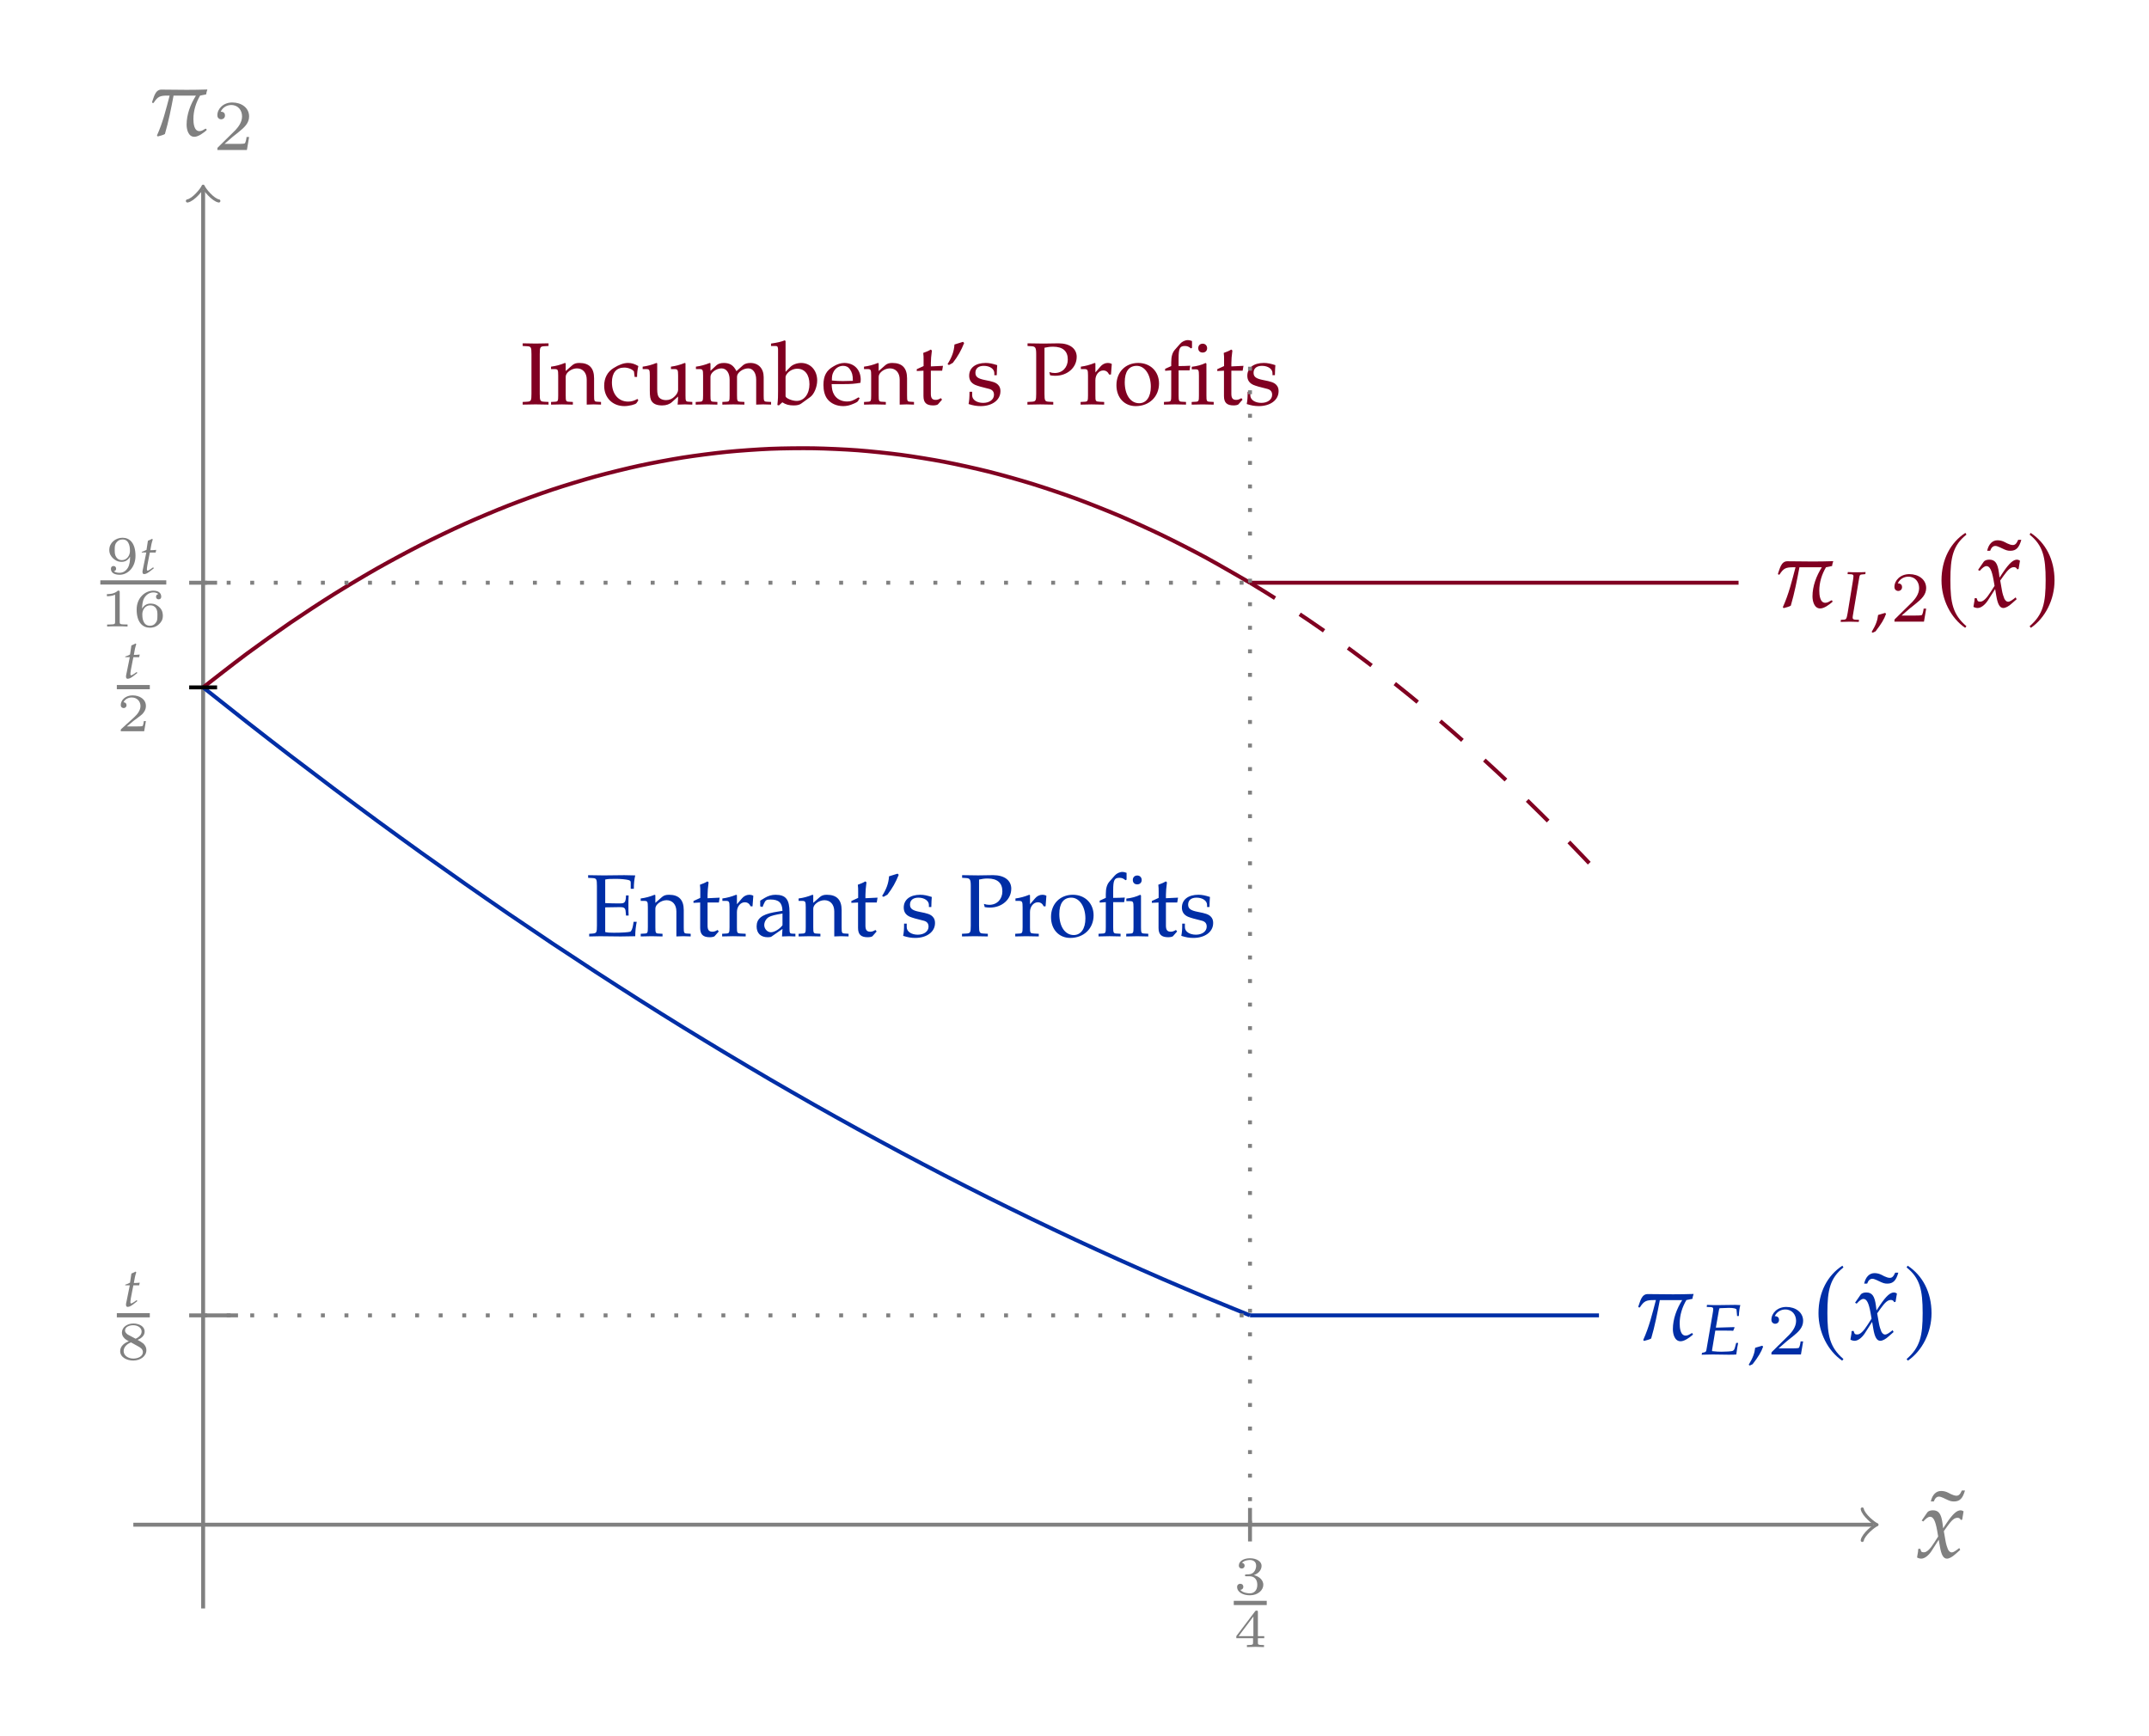 <?xml version="1.0" encoding="UTF-8" standalone="no"?>
<!-- Created with Inkscape (http://www.inkscape.org/) -->

<svg
   version="1.1"
   id="svg1"
   width="290.875"
   height="234.973"
   viewBox="0 0 290.875 234.973"
   xmlns="http://www.w3.org/2000/svg"
   xmlns:svg="http://www.w3.org/2000/svg">
  <defs
     id="defs1" />
  <g
     id="g1">
    <path
       id="path1"
       d="M -7.087,0 H 169.622"
       style="fill:none;stroke:#808080;stroke-width:0.399;stroke-linecap:butt;stroke-linejoin:miter;stroke-miterlimit:10;stroke-dasharray:none;stroke-opacity:1"
       transform="matrix(1.333,0,0,-1.333,27.495,206.42)" />
    <path
       id="path2"
       d="M -1.196,1.594 C -1.096,0.996 0,0.1 0.299,0 0,-0.1 -1.096,-0.996 -1.196,-1.594"
       style="fill:none;stroke:#808080;stroke-width:0.319;stroke-linecap:round;stroke-linejoin:round;stroke-miterlimit:10;stroke-dasharray:none;stroke-opacity:1"
       transform="matrix(1.333,0,0,-1.333,253.658,206.42)" />
    <path
       id="path3"
       d="m 3.165,-6.691 c -0.176,0.398 -0.316,0.527 -0.551,0.527 -0.164,0 -0.363,-0.07 -0.562,-0.164 L 1.806,-6.457 c -0.246,-0.129 -0.504,-0.188 -0.738,-0.188 -0.527,0 -0.902,0.387 -1.055,1.066 h 0.305 c 0.117,-0.328 0.293,-0.492 0.527,-0.492 0.129,0 0.27,0.059 0.434,0.129 l 0.246,0.117 c 0.434,0.211 0.586,0.246 0.844,0.246 0.586,0 0.891,-0.316 1.113,-1.113 z m 0,0"
       style="fill:#808080;fill-opacity:1;fill-rule:nonzero;stroke:none"
       aria-label="˜"
       transform="matrix(1.333,0,0,1.333,261.323,210.711)" />
    <path
       id="path4"
       d="m 4.475,-0.786 -0.094,-0.188 c -0.363,0.293 -0.609,0.445 -0.762,0.445 -0.152,0 -0.281,-0.105 -0.387,-0.305 C 3.151,-1.02 3.034,-1.384 2.987,-1.677 L 2.811,-2.684 3.151,-3.165 c 0.469,-0.656 0.738,-0.879 1.055,-0.879 0.152,0 0.281,0.082 0.328,0.223 l 0.141,-0.035 0.141,-0.844 c -0.117,-0.07 -0.199,-0.105 -0.293,-0.105 -0.398,0 -0.797,0.363 -1.418,1.277 L 2.741,-2.977 2.682,-3.458 c -0.129,-0.984 -0.387,-1.348 -0.984,-1.348 -0.258,0 -0.469,0.082 -0.562,0.211 l -0.574,0.832 0.164,0.094 c 0.305,-0.34 0.504,-0.48 0.691,-0.48 0.328,0 0.539,0.41 0.715,1.395 l 0.105,0.609 -0.398,0.621 c -0.422,0.668 -0.762,0.984 -1.043,0.984 -0.152,0 -0.258,-0.035 -0.281,-0.094 l -0.105,-0.27 -0.199,0.023 c 0,0.199 -0.023,0.328 -0.082,0.645 -0.023,0.129 -0.023,0.152 -0.035,0.223 0.141,0.082 0.305,0.117 0.422,0.117 0.328,0 0.715,-0.281 1.031,-0.75 L 2.295,-1.817 2.413,-1.126 c 0.141,0.844 0.352,1.23 0.715,1.23 0.223,0 0.539,-0.164 0.855,-0.457 z m 0,0"
       style="fill:#808080;fill-opacity:1;fill-rule:nonzero;stroke:none"
       aria-label="𝑥"
       transform="matrix(1.333,0,0,1.333,259.357,210.876)" />
    <path
       id="path5"
       d="M 0,-8.505 V 135.607"
       style="fill:none;stroke:#808080;stroke-width:0.399;stroke-linecap:butt;stroke-linejoin:miter;stroke-miterlimit:10;stroke-dasharray:none;stroke-opacity:1"
       transform="matrix(1.333,0,0,-1.333,27.495,206.42)" />
    <path
       id="path6"
       d="M -1.196,1.594 C -1.096,0.996 0,0.1 0.299,0 0,-0.1 -1.096,-0.996 -1.196,-1.594"
       style="fill:none;stroke:#808080;stroke-width:0.319;stroke-linecap:round;stroke-linejoin:round;stroke-miterlimit:10;stroke-dasharray:none;stroke-opacity:1"
       transform="matrix(0,-1.333,-1.333,0,27.495,25.611)" />
    <path
       id="path7"
       d="m 6.059,-4.652 c -0.691,0.023 -1.395,0.035 -2.098,0.035 -0.855,0 -1.711,-0.012 -2.555,-0.023 -0.645,-0.012 -0.773,0.762 -0.961,1.254 l 0.012,0.07 0.082,0.047 0.07,-0.035 C 1.02,-3.937 1.254,-4.031 2.004,-4.031 H 2.227 C 1.863,-2.648 1.535,-1.289 0.938,0.024 l 0.082,0.094 c 0.199,-0.059 0.539,-0.129 0.727,-0.246 0.375,-1.277 0.633,-2.602 0.879,-3.902 h 2.273 c -0.551,0.867 -0.949,1.91 -0.949,2.953 0,0.492 0.176,1.23 0.785,1.23 0.41,0 0.926,-0.398 1.23,-0.656 l 0.023,-0.059 -0.047,-0.094 -0.082,-0.012 c -0.176,0.105 -0.375,0.246 -0.609,0.246 -0.551,0 -0.609,-0.82 -0.609,-1.23 0,-0.844 0.258,-1.664 0.68,-2.379 l 0.621,-0.129 c 0.012,-0.176 0.07,-0.34 0.117,-0.492 z m 0,0"
       style="fill:#808080;fill-opacity:1;fill-rule:nonzero;stroke:none"
       aria-label="𝜋"
       transform="matrix(1.333,0,0,1.333,19.992,18.316)" />
    <path
       id="path8"
       d="M 3.68,-1.325 H 3.422 c -0.012,0.164 -0.094,0.586 -0.188,0.656 -0.059,0.047 -0.609,0.047 -0.715,0.047 H 1.184 C 1.946,-1.301 2.204,-1.501 2.637,-1.84 c 0.539,-0.434 1.043,-0.879 1.043,-1.57 0,-0.879 -0.773,-1.418 -1.711,-1.418 -0.902,0 -1.512,0.633 -1.512,1.301 0,0.363 0.316,0.41 0.387,0.41 0.176,0 0.387,-0.129 0.387,-0.387 0,-0.141 -0.047,-0.387 -0.434,-0.387 0.234,-0.516 0.727,-0.68 1.066,-0.68 0.727,0 1.102,0.562 1.102,1.16 0,0.633 -0.445,1.137 -0.68,1.395 l -1.758,1.734 c -0.07,0.059 -0.07,0.082 -0.07,0.281 H 3.457 Z m 0,0"
       style="fill:#808080;fill-opacity:1;fill-rule:nonzero;stroke:none"
       aria-label="2"
       transform="matrix(1.333,0,0,1.333,28.812,20.309)" />
    <path
       id="path9"
       d="m 0,85.04 c 0,0 3.2,-2.543 4.429,-3.506 1.229,-0.963 3.2,-2.492 4.429,-3.433 1.229,-0.942 3.2,-2.434 4.429,-3.356 1.229,-0.922 3.2,-2.387 4.429,-3.288 1.229,-0.902 3.2,-2.33 4.429,-3.21 1.229,-0.88 3.2,-2.275 4.429,-3.135 1.229,-0.86 3.2,-2.225 4.429,-3.065 1.229,-0.84 3.2,-2.171 4.429,-2.99 1.229,-0.819 3.2,-2.115 4.429,-2.914 1.229,-0.799 3.2,-2.066 4.429,-2.844 1.229,-0.779 3.2,-2.011 4.429,-2.769 1.229,-0.758 3.2,-1.954 4.429,-2.691 1.229,-0.737 3.2,-1.907 4.429,-2.624 1.229,-0.717 3.2,-1.85 4.429,-2.546 1.229,-0.696 3.2,-1.795 4.429,-2.471 1.229,-0.676 3.2,-1.745 4.429,-2.401 1.229,-0.656 3.2,-1.693 4.429,-2.328 1.229,-0.635 3.2,-1.636 4.429,-2.25 1.229,-0.614 3.2,-1.583 4.429,-2.177 1.229,-0.594 3.2,-1.531 4.429,-2.105 1.229,-0.574 3.2,-1.476 4.429,-2.029 1.229,-0.553 3.2,-1.424 4.429,-1.957 1.229,-0.532 3.2,-1.37 4.429,-1.882 1.229,-0.512 4.429,-1.809 4.429,-1.809"
       style="fill:none;stroke:#002ea6;stroke-width:0.399;stroke-linecap:butt;stroke-linejoin:miter;stroke-miterlimit:10;stroke-dasharray:none;stroke-opacity:1"
       transform="matrix(1.333,0,0,-1.333,27.495,206.42)" />
    <path
       id="path10"
       d="m 106.3,21.26 h 35.434"
       style="fill:none;stroke:#002ea6;stroke-width:0.399;stroke-linecap:butt;stroke-linejoin:miter;stroke-miterlimit:10;stroke-dasharray:none;stroke-opacity:1"
       transform="matrix(1.333,0,0,-1.333,27.495,206.42)" />
    <path
       id="path11"
       d="m 6.059,-4.653 c -0.691,0.023 -1.395,0.035 -2.098,0.035 -0.855,0 -1.711,-0.012 -2.555,-0.023 -0.645,-0.012 -0.773,0.762 -0.961,1.254 l 0.012,0.07 0.082,0.047 0.07,-0.035 C 1.02,-3.938 1.254,-4.032 2.004,-4.032 H 2.227 C 1.863,-2.649 1.535,-1.29 0.938,0.023 l 0.082,0.094 c 0.199,-0.059 0.539,-0.129 0.727,-0.246 0.375,-1.277 0.633,-2.602 0.879,-3.902 h 2.273 c -0.551,0.867 -0.949,1.91 -0.949,2.953 0,0.492 0.176,1.23 0.785,1.23 0.41,0 0.926,-0.398 1.23,-0.656 l 0.023,-0.059 -0.047,-0.094 -0.082,-0.012 c -0.176,0.105 -0.375,0.246 -0.609,0.246 -0.551,0 -0.609,-0.82 -0.609,-1.23 0,-0.844 0.258,-1.664 0.68,-2.379 L 5.941,-4.161 c 0.012,-0.176 0.07,-0.34 0.117,-0.492 z m 0,0"
       style="fill:#002ea6;fill-opacity:1;fill-rule:nonzero;stroke:none"
       aria-label="𝜋"
       transform="matrix(1.333,0,0,1.333,221.164,181.384)" />
    <path
       id="path12"
       d="M 3.738,-7.5e-4 3.773,-0.259 C 3.808,-0.563 3.867,-0.88 3.925,-1.173 H 3.726 L 3.609,-0.739 C 3.538,-0.481 3.48,-0.399 3.328,-0.352 3.187,-0.317 2.671,-0.282 2.238,-0.282 c -0.305,0 -0.504,-0.012 -0.961,-0.059 0,-0.082 0,-0.164 0.023,-0.246 L 1.605,-2.427 H 2.46 c 0.914,0 0.738,0.012 0.961,0.023 l 0.141,-0.328 -0.035,-0.047 -1.594,0.047 H 1.663 l 0.305,-1.734 c 0.023,-0.117 0.035,-0.176 0.07,-0.234 0.41,-0.012 0.223,-0.012 0.949,-0.035 0.469,0 0.762,0.07 0.773,0.176 l 0.059,0.656 h 0.176 c 0.023,-0.469 0.07,-0.832 0.152,-1.113 -0.164,-0.012 -0.34,-0.023 -0.504,-0.023 -0.562,0 -1.137,0.023 -1.711,0.023 -0.398,0 -0.785,0 -1.172,-0.023 l -0.023,0.211 0.398,0.012 c 0.176,0.012 0.258,0.059 0.258,0.188 0,0.105 -0.023,0.328 -0.07,0.562 L 0.691,-0.399 c -0.023,0.129 -0.117,0.176 -0.434,0.234 L 0.222,0.023 C 0.585,0.011 0.972,-7.5e-4 1.335,-7.5e-4 c 0.551,0 1.09,0.023 1.641,0.023 0.621,0 0.48,-0.012 0.762,-0.023 z m 2.725,-0.797 -0.094,-0.094 c -0.199,0.059 -0.328,0.105 -0.715,0.211 -0.059,0.551 -0.234,1.031 -0.656,1.723 L 5.103,1.124 5.396,0.984 c 0.586,-0.762 0.867,-1.219 1.066,-1.781 z m 0,0"
       style="fill:#002ea6;fill-opacity:1;fill-rule:nonzero;stroke:none"
       aria-label="𝐸,"
       transform="matrix(1.333,0,0,1.333,230.032,183.376)" />
    <path
       id="path13"
       d="M 3.679,-1.325 H 3.421 c -0.012,0.164 -0.094,0.586 -0.188,0.656 -0.059,0.047 -0.609,0.047 -0.715,0.047 H 1.183 C 1.944,-1.302 2.202,-1.501 2.636,-1.841 3.175,-2.274 3.679,-2.72 3.679,-3.411 c 0,-0.879 -0.773,-1.418 -1.711,-1.418 -0.902,0 -1.512,0.633 -1.512,1.301 0,0.363 0.316,0.41 0.387,0.41 0.176,0 0.387,-0.129 0.387,-0.387 0,-0.141 -0.047,-0.387 -0.434,-0.387 0.234,-0.516 0.727,-0.68 1.066,-0.68 0.727,0 1.102,0.562 1.102,1.16 0,0.633 -0.445,1.137 -0.68,1.395 L 0.527,-0.282 c -0.07,0.059 -0.07,0.082 -0.07,0.281 H 3.456 Z m 0,0"
       style="fill:#002ea6;fill-opacity:1;fill-rule:nonzero;stroke:none"
       aria-label="2"
       transform="matrix(1.333,0,0,1.333,239.157,183.376)" />
    <path
       id="path14"
       d="m 3.024,-7.524 c -1.512,0.984 -2.426,2.695 -2.426,4.828 0,1.957 0.949,3.82 2.402,4.816 L 3.13,1.956 c -1.383,-1.195 -1.629,-2.367 -1.629,-4.688 0,-2.32 0.27,-3.527 1.629,-4.617 z m 0,0"
       style="fill:#002ea6;fill-opacity:1;fill-rule:nonzero;stroke:none"
       aria-label="("
       transform="matrix(1.333,0,0,1.333,245.343,181.384)" />
    <path
       id="path15"
       d="M 3.165,-6.69 C 2.989,-6.292 2.848,-6.163 2.614,-6.163 c -0.164,0 -0.363,-0.07 -0.562,-0.164 L 1.805,-6.456 c -0.246,-0.129 -0.504,-0.188 -0.738,-0.188 -0.527,0 -0.902,0.387 -1.055,1.066 h 0.305 c 0.117,-0.328 0.293,-0.492 0.527,-0.492 0.129,0 0.27,0.059 0.434,0.129 l 0.246,0.117 c 0.434,0.211 0.586,0.246 0.844,0.246 0.586,0 0.891,-0.316 1.113,-1.113 z m 0,0"
       style="fill:#002ea6;fill-opacity:1;fill-rule:nonzero;stroke:none"
       aria-label="˜"
       transform="matrix(1.333,0,0,1.333,252.304,181.217)" />
    <path
       id="path16"
       d="m 4.476,-0.786 -0.094,-0.188 c -0.363,0.293 -0.609,0.445 -0.762,0.445 -0.152,0 -0.281,-0.105 -0.387,-0.305 C 3.151,-1.02 3.034,-1.384 2.987,-1.677 L 2.811,-2.684 3.151,-3.165 c 0.469,-0.656 0.738,-0.879 1.055,-0.879 0.152,0 0.281,0.082 0.328,0.223 l 0.141,-0.035 0.141,-0.844 c -0.117,-0.07 -0.199,-0.105 -0.293,-0.105 -0.398,0 -0.797,0.363 -1.418,1.277 l -0.363,0.551 -0.059,-0.48 c -0.129,-0.984 -0.387,-1.348 -0.984,-1.348 -0.258,0 -0.469,0.082 -0.562,0.211 l -0.574,0.832 0.164,0.094 c 0.305,-0.34 0.504,-0.48 0.691,-0.48 0.328,0 0.539,0.41 0.715,1.395 l 0.105,0.609 -0.398,0.621 c -0.422,0.668 -0.762,0.984 -1.043,0.984 -0.152,0 -0.258,-0.035 -0.281,-0.094 l -0.105,-0.27 -0.199,0.023 c 0,0.199 -0.023,0.328 -0.082,0.645 -0.023,0.129 -0.023,0.152 -0.035,0.223 0.141,0.082 0.305,0.117 0.422,0.117 0.328,0 0.715,-0.281 1.031,-0.75 l 0.75,-1.172 0.117,0.691 c 0.141,0.844 0.352,1.23 0.715,1.23 0.223,0 0.539,-0.164 0.855,-0.457 z m 0,0"
       style="fill:#002ea6;fill-opacity:1;fill-rule:nonzero;stroke:none"
       aria-label="𝑥"
       transform="matrix(1.333,0,0,1.333,250.337,181.384)" />
    <path
       id="path17"
       d="m 0.422,-7.524 -0.105,0.176 c 1.359,1.09 1.629,2.297 1.629,4.617 0,2.32 -0.246,3.492 -1.629,4.688 L 0.446,2.12 C 1.899,1.124 2.848,-0.739 2.848,-2.696 c 0,-2.133 -0.914,-3.844 -2.426,-4.828 z m 0,0"
       style="fill:#002ea6;fill-opacity:1;fill-rule:nonzero;stroke:none"
       aria-label=")"
       transform="matrix(1.333,0,0,1.333,257.644,181.384)" />
    <path
       id="path18"
       d="M 5.134,-1.466 H 4.817 l -0.047,0.305 c -0.059,0.375 -0.176,0.656 -0.293,0.703 -0.188,0.059 -0.844,0.105 -1.652,0.105 -0.469,0 -0.633,-0.012 -0.891,-0.07 V -2.931 l 1.441,-0.023 c 0.387,0 0.562,0.035 0.621,0.328 0.035,0.199 0.047,0.527 0.047,0.527 h 0.27 c -0.023,-0.328 -0.023,-0.668 -0.023,-0.996 0,-0.352 0,-0.691 0.023,-1.043 H 4.044 c 0,0 0,0.305 -0.047,0.469 -0.07,0.305 -0.234,0.34 -0.621,0.34 -0.457,0 -1.043,-0.012 -1.441,-0.035 v -2.391 c 0.281,-0.059 0.434,-0.07 1.055,-0.07 0.504,0 1.008,0.047 1.301,0.117 0.211,0.07 0.234,0.105 0.234,0.305 v 0.586 h 0.316 c 0,-0.539 0.047,-0.961 0.141,-1.359 l -1.113,-0.023 c -0.68,0.012 -1.383,0.023 -2.074,0.023 -0.527,0 -1.066,-0.012 -1.594,-0.023 v 0.27 l 0.434,0.023 c 0.41,0.023 0.457,0.094 0.457,0.809 v 4.02 c 0,0.715 -0.035,0.773 -0.457,0.809 l -0.328,0.023 v 0.27 c 0.363,-0.012 0.738,-0.023 1.102,-0.023 0.691,0 1.395,0.012 2.086,0.023 l 1.488,-0.023 c 0,-0.516 0.059,-1.008 0.152,-1.465 z m 5.479,1.488 v -0.27 l -0.375,-0.023 C 9.933,-0.283 9.909,-0.341 9.909,-0.915 V -2.65 c 0,-1.043 -0.492,-1.559 -1.5,-1.559 -0.328,0 -0.516,0.07 -0.703,0.223 l -0.68,0.598 v -0.785 l -0.082,-0.035 c -0.457,0.188 -0.926,0.316 -1.406,0.375 v 0.246 h 0.34 c 0.352,0 0.387,0.059 0.387,0.656 v 2.016 c 0,0.562 -0.023,0.633 -0.328,0.645 l -0.398,0.023 v 0.27 c 0.363,-0.012 0.738,-0.023 1.102,-0.023 0.375,0 0.75,0.012 1.113,0.023 v -0.27 l -0.398,-0.023 c -0.305,-0.012 -0.328,-0.082 -0.328,-0.645 V -2.814 c 0,-0.41 0.586,-0.844 1.137,-0.844 0.598,0 0.996,0.445 0.996,1.137 v 2.543 c 0.234,-0.012 0.469,-0.023 0.703,-0.023 0.258,0 0.492,0.012 0.75,0.023 z m 2.944,-3.938 -1.23,0.059 V -4.197 c 0,-0.375 0.035,-0.703 0.105,-1.277 l -0.117,-0.094 c -0.211,0.129 -0.48,0.246 -0.762,0.34 0.035,0.27 0.035,0.434 0.035,0.703 v 0.633 l -0.691,0.316 v 0.188 l 0.68,-0.035 v 2.578 c 0,0.668 0.293,0.949 0.984,0.949 0.211,0 0.422,-0.047 0.48,-0.105 l 0.422,-0.48 -0.117,-0.152 c -0.223,0.129 -0.352,0.176 -0.527,0.176 -0.352,0 -0.492,-0.176 -0.492,-0.621 v -2.344 h 1.148 z m 3.416,-0.188 c -0.094,-0.07 -0.258,-0.105 -0.422,-0.105 -0.27,0 -0.551,0.141 -0.738,0.375 L 15.309,-3.248 v -0.926 l -0.082,-0.035 c -0.457,0.188 -0.926,0.316 -1.395,0.375 v 0.246 h 0.328 c 0.352,0 0.398,0.059 0.398,0.656 v 2.016 c 0,0.562 -0.035,0.633 -0.34,0.645 l -0.41,0.023 v 0.27 c 0.363,-0.012 0.738,-0.023 1.102,-0.023 0.434,0 0.855,0.012 1.289,0.023 v -0.27 l -0.469,-0.023 C 15.32,-0.294 15.309,-0.33 15.309,-0.915 V -2.462 c 0,-0.539 0.352,-0.984 0.797,-0.984 0.27,0 0.457,0.129 0.598,0.41 h 0.188 z m 4.274,4.125 v -0.27 l -0.352,-0.012 c -0.211,-0.012 -0.246,-0.082 -0.246,-0.527 V -2.427 c 0,-1.301 -0.375,-1.781 -1.418,-1.781 -0.387,0 -0.738,0.105 -1.078,0.305 l -0.48,0.293 v 0.574 l 0.234,0.07 0.117,-0.281 c 0.176,-0.422 0.281,-0.48 0.691,-0.48 0.844,0 1.195,0.328 1.219,1.148 l -0.891,0.152 c -1.219,0.234 -1.734,0.656 -1.734,1.43 0,0.703 0.422,1.102 1.137,1.102 0.164,0 0.316,-0.023 0.375,-0.07 l 1.113,-0.773 -0.047,0.762 c 0.234,-0.012 0.469,-0.023 0.703,-0.023 0.223,0 0.434,0.012 0.656,0.023 z m -1.312,-1.137 c -0.258,0.375 -0.832,0.715 -1.172,0.715 -0.363,0 -0.68,-0.34 -0.68,-0.727 0,-0.328 0.188,-0.645 0.457,-0.809 0.223,-0.141 0.715,-0.258 1.395,-0.363 z m 6.709,1.137 v -0.27 l -0.375,-0.023 c -0.305,-0.012 -0.328,-0.07 -0.328,-0.645 V -2.65 c 0,-1.043 -0.492,-1.559 -1.5,-1.559 -0.328,0 -0.516,0.07 -0.703,0.223 l -0.68,0.598 v -0.785 l -0.082,-0.035 c -0.457,0.188 -0.926,0.316 -1.406,0.375 v 0.246 h 0.34 c 0.352,0 0.387,0.059 0.387,0.656 v 2.016 c 0,0.562 -0.023,0.633 -0.328,0.645 l -0.398,0.023 v 0.27 c 0.363,-0.012 0.738,-0.023 1.102,-0.023 0.375,0 0.75,0.012 1.113,0.023 v -0.27 l -0.398,-0.023 c -0.305,-0.012 -0.328,-0.082 -0.328,-0.645 V -2.814 c 0,-0.41 0.586,-0.844 1.137,-0.844 0.598,0 0.996,0.445 0.996,1.137 v 2.543 c 0.234,-0.012 0.469,-0.023 0.703,-0.023 0.258,0 0.492,0.012 0.75,0.023 z m 2.944,-3.938 -1.23,0.059 V -4.197 c 0,-0.375 0.035,-0.703 0.105,-1.277 l -0.117,-0.094 c -0.211,0.129 -0.48,0.246 -0.762,0.34 0.035,0.27 0.035,0.434 0.035,0.703 v 0.633 l -0.691,0.316 v 0.188 l 0.68,-0.035 v 2.578 c 0,0.668 0.293,0.949 0.984,0.949 0.211,0 0.422,-0.047 0.48,-0.105 l 0.422,-0.48 -0.117,-0.152 c -0.223,0.129 -0.352,0.176 -0.527,0.176 -0.352,0 -0.492,-0.176 -0.492,-0.621 v -2.344 H 29.506 Z M 31.738,-6.236 31.621,-6.353 30.754,-6.083 c -0.047,0.715 -0.27,1.301 -0.703,1.992 l 0.141,0.094 0.398,-0.223 c 0.504,-0.645 0.844,-1.254 1.148,-2.016 z m 3.686,4.91 c 0,-0.281 -0.07,-0.492 -0.246,-0.668 -0.234,-0.234 -0.527,-0.328 -1.324,-0.48 -0.727,-0.141 -0.973,-0.328 -0.973,-0.738 0,-0.445 0.316,-0.703 0.855,-0.703 0.609,0 1.066,0.316 1.066,0.738 v 0.211 h 0.246 c 0.012,-0.527 0.023,-0.738 0.047,-1.02 -0.48,-0.152 -0.797,-0.223 -1.172,-0.223 -1.031,0 -1.676,0.492 -1.676,1.301 0,0.434 0.199,0.738 0.609,0.926 0.246,0.105 0.727,0.246 1.336,0.387 0.398,0.082 0.574,0.281 0.574,0.621 0,0.48 -0.457,0.82 -1.09,0.82 -0.656,0 -1.125,-0.316 -1.125,-0.762 V -1.279 h -0.27 c 0,0.609 -0.023,0.879 -0.094,1.242 0.469,0.152 0.82,0.211 1.23,0.211 1.172,0 2.004,-0.621 2.004,-1.5 z m 7.743,-3.492 c 0,-0.855 -0.703,-1.383 -1.84,-1.383 -0.516,0 -1.02,0.023 -1.523,0.023 -0.551,0 -1.09,-0.012 -1.629,-0.023 v 0.27 l 0.398,0.023 c 0.398,0.023 0.48,0.141 0.48,0.809 v 4.02 c 0,0.715 -0.047,0.785 -0.457,0.809 l -0.434,0.023 v 0.27 c 0.434,-0.012 0.867,-0.023 1.312,-0.023 0.434,0 0.867,0.012 1.312,0.023 v -0.27 l -0.434,-0.023 c -0.41,-0.023 -0.457,-0.094 -0.457,-0.809 v -4.676 c 0.316,-0.07 0.574,-0.105 0.879,-0.105 0.973,0 1.488,0.445 1.488,1.301 0,0.797 -0.539,1.371 -1.324,1.371 -0.188,0 -0.328,-0.023 -0.551,-0.094 l 0.082,0.328 c 0.223,0.035 0.34,0.047 0.527,0.047 1.219,0 2.168,-0.832 2.168,-1.91 z m 3.565,0.715 c -0.094,-0.07 -0.258,-0.105 -0.422,-0.105 -0.27,0 -0.551,0.141 -0.738,0.375 l -0.504,0.586 v -0.926 l -0.082,-0.035 c -0.457,0.188 -0.926,0.316 -1.395,0.375 v 0.246 h 0.328 c 0.352,0 0.398,0.059 0.398,0.656 v 2.016 c 0,0.562 -0.035,0.633 -0.34,0.645 l -0.41,0.023 v 0.27 c 0.363,-0.012 0.738,-0.023 1.102,-0.023 0.434,0 0.855,0.012 1.289,0.023 v -0.27 l -0.469,-0.023 c -0.41,-0.023 -0.422,-0.059 -0.422,-0.645 V -2.462 c 0,-0.539 0.352,-0.984 0.797,-0.984 0.27,0 0.457,0.129 0.598,0.41 h 0.188 z m 4.793,1.98 c 0,-1.219 -0.879,-2.086 -2.109,-2.086 -1.301,0 -2.215,0.926 -2.215,2.262 0,1.266 0.809,2.121 1.957,2.121 1.383,0 2.367,-0.961 2.367,-2.297 z m -0.832,0.328 c 0,1.031 -0.457,1.676 -1.184,1.676 -0.879,0 -1.465,-0.855 -1.465,-2.133 0,-1.078 0.422,-1.664 1.219,-1.664 0.82,0 1.43,0.902 1.43,2.121 z m 5.716,-3.914 c 0,-0.258 -0.188,-0.457 -0.445,-0.457 -0.281,0 -0.457,0.188 -0.457,0.457 0,0.27 0.176,0.445 0.445,0.445 0.27,0 0.457,-0.176 0.457,-0.445 z m -1.535,-0.035 v -0.691 c -0.188,-0.07 -0.293,-0.094 -0.41,-0.094 -0.293,0 -0.609,0.152 -0.797,0.375 l -0.527,0.598 c -0.258,0.293 -0.375,0.691 -0.375,1.289 v 0.375 l -0.621,0.281 v 0.199 l 0.621,-0.047 v 2.543 c 0,0.562 -0.023,0.633 -0.328,0.645 l -0.41,0.023 v 0.27 c 0.375,-0.012 0.738,-0.023 1.113,-0.023 0.375,0 0.75,0.012 1.125,0.023 v -0.27 l -0.41,-0.023 c -0.305,-0.012 -0.34,-0.082 -0.34,-0.645 V -3.458 h 1.113 l 0.07,-0.469 c -0.398,0.023 -0.785,0.035 -1.184,0.035 v -0.762 c 0,-1.031 0.117,-1.277 0.633,-1.277 0.246,0 0.398,0.059 0.621,0.246 z m 2.203,5.766 v -0.27 l -0.41,-0.023 c -0.305,-0.012 -0.328,-0.082 -0.328,-0.645 V -4.138 l -0.082,-0.07 c -0.398,0.199 -0.879,0.328 -1.406,0.387 v 0.258 h 0.34 c 0.352,0 0.387,0.059 0.387,0.645 v 2.004 c 0,0.562 -0.023,0.633 -0.328,0.645 l -0.41,0.023 v 0.27 c 0.375,-0.012 0.738,-0.023 1.113,-0.023 0.387,0 0.75,0.012 1.125,0.023 z m 3.023,-3.938 -1.23,0.059 v -0.34 c 0,-0.375 0.035,-0.703 0.105,-1.277 l -0.117,-0.094 c -0.211,0.129 -0.48,0.246 -0.762,0.34 0.035,0.27 0.035,0.434 0.035,0.703 v 0.633 l -0.691,0.316 v 0.188 l 0.68,-0.035 v 2.578 c 0,0.668 0.293,0.949 0.984,0.949 0.211,0 0.422,-0.047 0.48,-0.105 l 0.422,-0.48 -0.117,-0.152 c -0.223,0.129 -0.352,0.176 -0.527,0.176 -0.352,0 -0.492,-0.176 -0.492,-0.621 v -2.344 h 1.148 z m 3.568,2.59 c 0,-0.281 -0.07,-0.492 -0.246,-0.668 -0.234,-0.234 -0.527,-0.328 -1.324,-0.48 -0.727,-0.141 -0.973,-0.328 -0.973,-0.738 0,-0.445 0.316,-0.703 0.855,-0.703 0.609,0 1.066,0.316 1.066,0.738 v 0.211 h 0.246 c 0.012,-0.527 0.023,-0.738 0.047,-1.02 -0.48,-0.152 -0.797,-0.223 -1.172,-0.223 -1.031,0 -1.676,0.492 -1.676,1.301 0,0.434 0.199,0.738 0.609,0.926 0.246,0.105 0.727,0.246 1.336,0.387 0.398,0.082 0.574,0.281 0.574,0.621 0,0.48 -0.457,0.82 -1.09,0.82 -0.656,0 -1.125,-0.316 -1.125,-0.762 V -1.279 h -0.27 c 0,0.609 -0.023,0.879 -0.094,1.242 0.469,0.152 0.82,0.211 1.23,0.211 1.172,0 2.004,-0.621 2.004,-1.5 z m 0,0"
       style="fill:#002ea6;fill-opacity:1;fill-rule:nonzero;stroke:none"
       aria-label="Entrant’sProfts"
       transform="matrix(1.333,0,0,1.333,79.339,126.748)" />
    <path
       id="path19"
       d="M -1.417,21.26 H 3.542"
       style="fill:none;stroke:#808080;stroke-width:0.399;stroke-linecap:butt;stroke-linejoin:miter;stroke-miterlimit:10;stroke-dasharray:none;stroke-opacity:1"
       transform="matrix(1.333,0,0,-1.333,27.495,206.42)" />
    <path
       id="path20"
       d="m 1.454,-0.54 -0.059,-0.105 -0.246,0.176 c -0.164,0.117 -0.27,0.164 -0.328,0.164 -0.047,0 -0.07,-0.047 -0.07,-0.117 0,-0.141 0.059,-0.562 0.234,-1.383 l 0.07,-0.34 h 0.586 l 0.059,-0.27 c -0.211,0.023 -0.398,0.035 -0.598,0.035 0.082,-0.516 0.141,-0.785 0.246,-1.078 l -0.059,-0.082 c -0.117,0.059 -0.258,0.129 -0.434,0.199 l -0.141,0.926 c -0.234,0.117 -0.375,0.176 -0.48,0.199 l -0.012,0.07 h 0.469 l -0.316,1.559 c -0.023,0.141 -0.07,0.27 -0.07,0.41 0,0.141 0.059,0.223 0.164,0.223 0.199,0 0.387,-0.105 0.82,-0.457 0.094,-0.07 0.059,-0.047 0.164,-0.129 z m 0,0"
       style="fill:#808080;fill-opacity:1;fill-rule:nonzero;stroke:none"
       aria-label="𝑡"
       transform="matrix(1.333,0,0,1.333,16.647,176.872)" />
    <path
       id="path21"
       d="M 0,0 H 3.349"
       style="fill:none;stroke:#808080;stroke-width:0.429;stroke-linecap:butt;stroke-linejoin:miter;stroke-miterlimit:10;stroke-dasharray:none;stroke-opacity:1"
       transform="matrix(1.333,0,0,-1.333,15.813,178.065)" />
    <path
       id="path22"
       d="M 2.999,-0.936 C 2.999,-1.311 2.765,-1.534 2.683,-1.616 2.578,-1.71 2.308,-1.874 2.109,-1.979 c 0.41,-0.176 0.715,-0.445 0.715,-0.844 0,-0.539 -0.574,-0.82 -1.148,-0.82 -0.621,0 -1.16,0.375 -1.16,0.926 0,0.34 0.234,0.598 0.457,0.738 l 0.246,0.141 c -0.363,0.129 -0.879,0.445 -0.879,0.996 0,0.645 0.691,0.961 1.324,0.961 0.738,0 1.336,-0.445 1.336,-1.055 z M 2.519,-2.823 c 0,0.422 -0.457,0.656 -0.609,0.727 l -0.797,-0.422 c 0,-0.012 -0.281,-0.164 -0.281,-0.41 0,-0.363 0.434,-0.539 0.832,-0.539 0.434,0 0.855,0.234 0.855,0.645 z m 0.129,2.086 c 0,0.434 -0.504,0.656 -0.973,0.656 -0.504,0 -0.984,-0.293 -0.984,-0.762 0,-0.469 0.445,-0.773 0.75,-0.879 l 0.785,0.434 c 0.117,0.07 0.422,0.234 0.422,0.551 z m 0,0"
       style="fill:#808080;fill-opacity:1;fill-rule:nonzero;stroke:none"
       aria-label="8"
       transform="matrix(1.333,0,0,1.333,15.813,184.037)" />
    <path
       id="path23"
       d="M 0,21.26 H 106.3"
       style="fill:none;stroke:#808080;stroke-width:0.399;stroke-linecap:butt;stroke-linejoin:miter;stroke-miterlimit:10;stroke-dasharray:0.399, 1.993;stroke-dashoffset:0;stroke-opacity:1"
       transform="matrix(1.333,0,0,-1.333,27.495,206.42)" />
    <path
       id="path24"
       d="m 0,85.04 c 0,0 3.2,2.504 4.429,3.415 1.229,0.911 3.2,2.313 4.429,3.153 1.229,0.84 3.2,2.131 4.429,2.899 1.229,0.768 3.2,1.943 4.429,2.639 1.229,0.696 3.2,1.755 4.429,2.38 1.229,0.625 3.2,1.57 4.429,2.123 1.229,0.553 3.2,1.382 4.429,1.863 1.229,0.481 3.2,1.197 4.429,1.606 1.229,0.41 3.2,1.009 4.429,1.347 1.229,0.338 3.2,0.824 4.429,1.09 1.229,0.266 3.2,0.636 4.429,0.83 1.229,0.194 3.2,0.448 4.429,0.571 1.229,0.123 3.2,0.263 4.429,0.314 1.229,0.051 3.2,0.075 4.429,0.054 1.229,-0.021 3.2,-0.11 4.429,-0.202 1.229,-0.092 3.2,-0.298 4.429,-0.462 1.229,-0.164 3.2,-0.484 4.429,-0.719 1.229,-0.235 3.2,-0.671 4.429,-0.978 1.229,-0.307 3.2,-0.859 4.429,-1.238 1.229,-0.379 3.2,-1.042 4.429,-1.492 1.229,-0.45 3.2,-1.232 4.429,-1.754 1.229,-0.523 3.2,-1.42 4.429,-2.014 1.229,-0.594 3.2,-1.603 4.429,-2.268 1.229,-0.665 4.429,-2.528 4.429,-2.528"
       style="fill:none;stroke:#800021;stroke-width:0.399;stroke-linecap:butt;stroke-linejoin:miter;stroke-miterlimit:10;stroke-dasharray:none;stroke-opacity:1"
       transform="matrix(1.333,0,0,-1.333,27.495,206.42)" />
    <path
       id="path25"
       d="m 106.3,95.67 c 0,0 1.066,-0.644 1.475,-0.898 0.409,-0.253 1.066,-0.667 1.475,-0.929 0.409,-0.262 1.066,-0.688 1.475,-0.958 0.409,-0.269 1.066,-0.706 1.475,-0.984 0.409,-0.277 1.066,-0.73 1.475,-1.015 0.409,-0.285 1.066,-0.748 1.475,-1.041 0.409,-0.293 1.066,-0.77 1.475,-1.072 0.409,-0.301 1.066,-0.791 1.475,-1.1 0.409,-0.309 1.066,-0.812 1.475,-1.129 0.409,-0.317 1.066,-0.832 1.475,-1.157 0.409,-0.325 1.066,-0.853 1.475,-1.186 0.409,-0.333 1.066,-0.874 1.475,-1.215 0.409,-0.341 1.066,-0.892 1.475,-1.241 0.409,-0.349 1.066,-0.917 1.475,-1.274 0.409,-0.357 1.066,-0.936 1.475,-1.3 0.409,-0.365 1.066,-0.956 1.475,-1.329 0.409,-0.373 1.066,-0.977 1.475,-1.357 0.409,-0.381 1.066,-0.997 1.475,-1.386 0.409,-0.388 1.066,-1.018 1.475,-1.414 0.409,-0.397 1.066,-1.041 1.475,-1.446 0.409,-0.405 1.066,-1.059 1.475,-1.472 0.409,-0.412 1.066,-1.079 1.475,-1.5 0.409,-0.42 1.066,-1.103 1.475,-1.531 0.409,-0.428 1.475,-1.557 1.475,-1.557"
       style="fill:none;stroke:#800021;stroke-width:0.399;stroke-linecap:butt;stroke-linejoin:miter;stroke-miterlimit:10;stroke-dasharray:2.989, 2.989;stroke-dashoffset:0;stroke-opacity:1"
       transform="matrix(1.333,0,0,-1.333,27.495,206.42)" />
    <path
       id="path26"
       d="m 2.825,0.023 v -0.27 l -0.434,-0.023 c -0.41,-0.023 -0.457,-0.094 -0.457,-0.809 v -4.02 c 0,-0.715 0.047,-0.785 0.457,-0.809 l 0.434,-0.023 v -0.27 c -0.445,0.012 -0.879,0.023 -1.312,0.023 -0.445,0 -0.879,-0.012 -1.312,-0.023 v 0.27 l 0.434,0.023 c 0.41,0.023 0.457,0.094 0.457,0.809 v 4.02 c 0,0.715 -0.047,0.785 -0.457,0.809 l -0.434,0.023 V 0.023 C 0.633,0.011 1.067,-4.296875e-4 1.512,-4.296875e-4 c 0.434,0 0.867,0.012 1.312,0.023 z m 5.329,0 v -0.27 l -0.375,-0.023 c -0.305,-0.012 -0.328,-0.07 -0.328,-0.645 V -2.649 c 0,-1.043 -0.492,-1.559 -1.5,-1.559 -0.328,0 -0.516,0.07 -0.703,0.223 l -0.68,0.598 v -0.785 l -0.082,-0.035 c -0.457,0.188 -0.926,0.316 -1.406,0.375 v 0.246 h 0.34 c 0.352,0 0.387,0.059 0.387,0.656 v 2.016 c 0,0.562 -0.023,0.633 -0.328,0.645 l -0.398,0.023 v 0.27 c 0.363,-0.012 0.738,-0.023 1.102,-0.023 0.375,0 0.75,0.012 1.113,0.023 v -0.27 l -0.398,-0.023 c -0.305,-0.012 -0.328,-0.082 -0.328,-0.645 V -2.813 c 0,-0.41 0.586,-0.844 1.137,-0.844 0.598,0 0.996,0.445 0.996,1.137 v 2.543 c 0.234,-0.012 0.469,-0.023 0.703,-0.023 0.258,0 0.492,0.012 0.75,0.023 z m 3.791,-0.434 -0.094,-0.141 c -0.328,0.188 -0.609,0.27 -0.938,0.27 -0.996,0 -1.652,-0.773 -1.652,-1.957 0,-0.961 0.445,-1.5 1.254,-1.5 0.398,0 0.832,0.176 0.984,0.398 l 0.07,0.551 h 0.246 c 0,-0.41 0.047,-0.773 0.129,-1.102 -0.363,-0.211 -0.668,-0.316 -1.043,-0.316 -0.434,0 -0.926,0.176 -1.465,0.516 -0.633,0.387 -0.961,1.02 -0.961,1.805 0,1.219 0.855,2.062 2.051,2.062 0.469,0 1.137,-0.164 1.23,-0.305 z m 5.479,0.434 v -0.27 l -0.363,-0.023 c -0.305,-0.012 -0.328,-0.07 -0.328,-0.645 V -4.172 l -0.082,-0.035 c -0.457,0.188 -0.926,0.316 -1.395,0.375 v 0.246 h 0.328 c 0.352,0 0.398,0.059 0.398,0.656 v 1.465 c 0,0.188 -0.129,0.445 -0.34,0.645 -0.246,0.258 -0.539,0.387 -0.891,0.387 -0.305,0 -0.562,-0.105 -0.703,-0.27 -0.129,-0.152 -0.188,-0.422 -0.188,-0.82 v -2.648 l -0.082,-0.035 c -0.457,0.188 -0.926,0.316 -1.395,0.375 v 0.246 h 0.328 c 0.363,0 0.398,0.059 0.398,0.656 v 1.5 c 0,0.633 0.047,0.914 0.211,1.137 0.199,0.27 0.539,0.398 1.055,0.398 0.398,0 0.762,-0.129 0.996,-0.352 l 0.609,-0.551 c 0,0.258 -0.012,0.398 -0.047,0.82 0.258,-0.012 0.504,-0.023 0.75,-0.023 0.246,0 0.492,0.012 0.738,0.023 z m 7.998,0 v -0.27 l -0.422,-0.023 C 24.695,-0.282 24.671,-0.352 24.671,-0.914 V -2.766 c 0,-0.879 -0.527,-1.441 -1.348,-1.441 -0.316,0 -0.574,0.082 -0.738,0.223 l -0.68,0.609 c -0.293,-0.586 -0.656,-0.832 -1.277,-0.832 -0.328,0 -0.574,0.082 -0.738,0.223 l -0.621,0.574 v -0.762 l -0.082,-0.035 c -0.457,0.188 -0.926,0.316 -1.395,0.375 v 0.246 h 0.328 c 0.363,0 0.398,0.059 0.398,0.656 v 2.016 c 0,0.562 -0.035,0.633 -0.34,0.645 l -0.41,0.023 v 0.27 c 0.375,-0.012 0.762,-0.023 1.137,-0.023 0.363,0 0.715,0.012 1.066,0.023 v -0.27 l -0.375,-0.023 c -0.305,-0.012 -0.328,-0.082 -0.328,-0.645 V -2.813 c 0,-0.41 0.586,-0.844 1.125,-0.844 0.492,0 0.82,0.457 0.82,1.137 v 1.605 c 0,0.562 -0.023,0.633 -0.328,0.645 l -0.41,0.023 v 0.27 c 0.375,-0.012 0.738,-0.023 1.113,-0.023 0.375,0 0.75,0.012 1.125,0.023 v -0.27 l -0.41,-0.023 C 21.999,-0.282 21.964,-0.352 21.964,-0.914 V -2.813 c 0,-0.41 0.598,-0.844 1.137,-0.844 0.48,0 0.809,0.457 0.809,1.137 V 0.023 C 24.144,0.011 24.39,-4.296875e-4 24.624,-4.296875e-4 c 0.27,0 0.527,0.012 0.797,0.023 z m 4.682,-2.449 c 0,-1.031 -0.68,-1.781 -1.629,-1.781 -0.422,0 -0.855,0.164 -1.09,0.398 l -0.492,0.504 v -3.129 l -0.082,-0.07 c -0.398,0.152 -0.691,0.223 -1.395,0.328 v 0.246 h 0.492 c 0.164,0 0.223,0.105 0.223,0.375 v 4.184 c 0,0.551 0,0.797 -0.07,1.43 l 0.152,0.047 0.352,-0.316 c 0.363,0.234 0.68,0.316 1.16,0.316 0.352,0 0.586,-0.059 0.773,-0.199 l 0.891,-0.645 c 0.398,-0.281 0.715,-1.031 0.715,-1.687 z m -0.785,0.375 c 0,0.996 -0.539,1.699 -1.301,1.699 -0.469,0 -1.125,-0.281 -1.125,-0.48 V -2.766 c 0,-0.117 0.082,-0.281 0.234,-0.445 0.246,-0.258 0.598,-0.41 0.961,-0.41 0.762,0 1.23,0.609 1.23,1.57 z m 5.206,-0.445 c 0,-1.031 -0.668,-1.711 -1.676,-1.711 -0.328,0 -0.715,0.117 -1.078,0.34 -0.738,0.41 -1.031,0.973 -1.031,1.898 0,0.574 0.129,1.055 0.375,1.395 0.352,0.48 0.961,0.75 1.629,0.75 0.34,0 0.668,-0.07 1.031,-0.234 0.246,-0.094 0.434,-0.211 0.469,-0.27 l 0.176,-0.305 -0.117,-0.082 c -0.574,0.34 -0.773,0.422 -1.16,0.422 -0.586,0 -1.066,-0.258 -1.324,-0.703 C 31.653,-1.289 31.594,-1.547 31.571,-2.063 h 1.312 c 0.621,0 0.996,-0.023 1.617,-0.129 0.012,-0.117 0.023,-0.199 0.023,-0.305 z m -0.797,0.105 -1.008,0.023 c -0.41,0 -0.645,-0.012 -1.125,-0.059 0,-0.422 0.035,-0.609 0.152,-0.844 0.188,-0.398 0.574,-0.645 0.996,-0.645 0.293,0 0.527,0.117 0.691,0.363 0.199,0.293 0.293,0.551 0.293,1.16 z m 6.205,2.414 v -0.27 l -0.375,-0.023 c -0.305,-0.012 -0.328,-0.07 -0.328,-0.645 V -2.649 c 0,-1.043 -0.492,-1.559 -1.5,-1.559 -0.328,0 -0.516,0.07 -0.703,0.223 l -0.68,0.598 v -0.785 l -0.082,-0.035 c -0.457,0.188 -0.926,0.316 -1.406,0.375 v 0.246 h 0.34 c 0.352,0 0.387,0.059 0.387,0.656 v 2.016 c 0,0.562 -0.023,0.633 -0.328,0.645 l -0.398,0.023 v 0.27 c 0.363,-0.012 0.738,-0.023 1.102,-0.023 0.375,0 0.75,0.012 1.113,0.023 v -0.27 l -0.398,-0.023 c -0.305,-0.012 -0.328,-0.082 -0.328,-0.645 V -2.813 c 0,-0.41 0.586,-0.844 1.137,-0.844 0.598,0 0.996,0.445 0.996,1.137 v 2.543 c 0.234,-0.012 0.469,-0.023 0.703,-0.023 0.258,0 0.492,0.012 0.75,0.023 z m 2.944,-3.938 -1.23,0.059 V -4.196 c 0,-0.375 0.035,-0.703 0.105,-1.277 l -0.117,-0.094 c -0.211,0.129 -0.48,0.246 -0.762,0.34 0.035,0.27 0.035,0.434 0.035,0.703 v 0.633 l -0.691,0.316 v 0.188 l 0.68,-0.035 v 2.578 c 0,0.668 0.293,0.949 0.984,0.949 0.211,0 0.422,-0.047 0.48,-0.105 L 42.783,-0.481 42.665,-0.633 c -0.223,0.129 -0.352,0.176 -0.527,0.176 -0.352,0 -0.492,-0.176 -0.492,-0.621 v -2.344 h 1.148 z m 2.15,-2.32 -0.117,-0.117 -0.867,0.27 c -0.047,0.715 -0.27,1.301 -0.703,1.992 l 0.141,0.094 0.398,-0.223 c 0.504,-0.645 0.844,-1.254 1.148,-2.016 z m 3.686,4.91 c 0,-0.281 -0.07,-0.492 -0.246,-0.668 -0.234,-0.234 -0.527,-0.328 -1.324,-0.48 -0.727,-0.141 -0.973,-0.328 -0.973,-0.738 0,-0.445 0.316,-0.703 0.855,-0.703 0.609,0 1.066,0.316 1.066,0.738 v 0.211 h 0.246 c 0.012,-0.527 0.023,-0.738 0.047,-1.02 -0.48,-0.152 -0.797,-0.223 -1.172,-0.223 -1.031,0 -1.676,0.492 -1.676,1.301 0,0.434 0.199,0.738 0.609,0.926 0.246,0.105 0.727,0.246 1.336,0.387 0.398,0.082 0.574,0.281 0.574,0.621 0,0.48 -0.457,0.82 -1.09,0.82 -0.656,0 -1.125,-0.316 -1.125,-0.762 V -1.278 h -0.27 c 0,0.609 -0.023,0.879 -0.094,1.242 0.469,0.152 0.82,0.211 1.23,0.211 1.172,0 2.004,-0.621 2.004,-1.5 z m 7.743,-3.492 c 0,-0.855 -0.703,-1.383 -1.84,-1.383 -0.516,0 -1.02,0.023 -1.523,0.023 -0.551,0 -1.09,-0.012 -1.629,-0.023 v 0.27 l 0.398,0.023 c 0.398,0.023 0.48,0.141 0.48,0.809 v 4.02 c 0,0.715 -0.047,0.785 -0.457,0.809 l -0.434,0.023 v 0.27 c 0.434,-0.012 0.867,-0.023 1.312,-0.023 0.434,0 0.867,0.012 1.312,0.023 v -0.27 l -0.434,-0.023 c -0.41,-0.023 -0.457,-0.094 -0.457,-0.809 v -4.676 c 0.316,-0.07 0.574,-0.105 0.879,-0.105 0.973,0 1.488,0.445 1.488,1.301 0,0.797 -0.539,1.371 -1.324,1.371 -0.188,0 -0.328,-0.023 -0.551,-0.094 l 0.082,0.328 c 0.223,0.035 0.34,0.047 0.527,0.047 1.219,0 2.168,-0.832 2.168,-1.91 z m 3.562,0.715 c -0.094,-0.07 -0.258,-0.105 -0.422,-0.105 -0.27,0 -0.551,0.141 -0.738,0.375 l -0.504,0.586 v -0.926 l -0.082,-0.035 c -0.457,0.188 -0.926,0.316 -1.395,0.375 v 0.246 h 0.328 c 0.352,0 0.398,0.059 0.398,0.656 v 2.016 c 0,0.562 -0.035,0.633 -0.34,0.645 l -0.41,0.023 v 0.27 c 0.363,-0.012 0.738,-0.023 1.102,-0.023 0.434,0 0.855,0.012 1.289,0.023 v -0.27 l -0.469,-0.023 c -0.41,-0.023 -0.422,-0.059 -0.422,-0.645 V -2.461 c 0,-0.539 0.352,-0.984 0.797,-0.984 0.27,0 0.457,0.129 0.598,0.41 h 0.188 z m 4.796,1.98 c 0,-1.219 -0.879,-2.086 -2.109,-2.086 -1.301,0 -2.215,0.926 -2.215,2.262 0,1.266 0.809,2.121 1.957,2.121 1.383,0 2.367,-0.961 2.367,-2.297 z m -0.832,0.328 c 0,1.031 -0.457,1.676 -1.184,1.676 -0.879,0 -1.465,-0.855 -1.465,-2.133 0,-1.078 0.422,-1.664 1.219,-1.664 0.82,0 1.43,0.902 1.43,2.121 z m 5.716,-3.914 c 0,-0.258 -0.188,-0.457 -0.445,-0.457 -0.281,0 -0.457,0.188 -0.457,0.457 0,0.27 0.176,0.445 0.445,0.445 0.27,0 0.457,-0.176 0.457,-0.445 z m -1.535,-0.035 v -0.691 c -0.188,-0.07 -0.293,-0.094 -0.41,-0.094 -0.293,0 -0.609,0.152 -0.797,0.375 l -0.527,0.598 c -0.258,0.293 -0.375,0.691 -0.375,1.289 v 0.375 l -0.621,0.281 v 0.199 l 0.621,-0.047 v 2.543 c 0,0.562 -0.023,0.633 -0.328,0.645 l -0.41,0.023 v 0.27 c 0.375,-0.012 0.738,-0.023 1.113,-0.023 0.375,0 0.75,0.012 1.125,0.023 v -0.27 l -0.41,-0.023 c -0.305,-0.012 -0.34,-0.082 -0.34,-0.645 V -3.457 h 1.113 l 0.07,-0.469 c -0.398,0.023 -0.785,0.035 -1.184,0.035 v -0.762 c 0,-1.031 0.117,-1.277 0.633,-1.277 0.246,0 0.398,0.059 0.621,0.246 z m 2.203,5.766 v -0.27 l -0.41,-0.023 c -0.305,-0.012 -0.328,-0.082 -0.328,-0.645 V -4.137 l -0.082,-0.07 c -0.398,0.199 -0.879,0.328 -1.406,0.387 v 0.258 h 0.34 c 0.352,0 0.387,0.059 0.387,0.645 v 2.004 c 0,0.562 -0.023,0.633 -0.328,0.645 l -0.41,0.023 v 0.27 c 0.375,-0.012 0.738,-0.023 1.113,-0.023 0.387,0 0.75,0.012 1.125,0.023 z m 3.023,-3.938 -1.23,0.059 v -0.34 c 0,-0.375 0.035,-0.703 0.105,-1.277 l -0.117,-0.094 c -0.211,0.129 -0.48,0.246 -0.762,0.34 0.035,0.27 0.035,0.434 0.035,0.703 v 0.633 l -0.691,0.316 v 0.188 l 0.68,-0.035 v 2.578 c 0,0.668 0.293,0.949 0.984,0.949 0.211,0 0.422,-0.047 0.48,-0.105 L 73.295,-0.481 73.178,-0.633 c -0.223,0.129 -0.352,0.176 -0.527,0.176 -0.352,0 -0.492,-0.176 -0.492,-0.621 v -2.344 h 1.148 z m 3.568,2.59 c 0,-0.281 -0.07,-0.492 -0.246,-0.668 -0.234,-0.234 -0.527,-0.328 -1.324,-0.48 -0.727,-0.141 -0.973,-0.328 -0.973,-0.738 0,-0.445 0.316,-0.703 0.855,-0.703 0.609,0 1.066,0.316 1.066,0.738 v 0.211 h 0.246 c 0.012,-0.527 0.023,-0.738 0.047,-1.02 -0.48,-0.152 -0.797,-0.223 -1.172,-0.223 -1.031,0 -1.676,0.492 -1.676,1.301 0,0.434 0.199,0.738 0.609,0.926 0.246,0.105 0.727,0.246 1.336,0.387 0.398,0.082 0.574,0.281 0.574,0.621 0,0.48 -0.457,0.82 -1.09,0.82 -0.656,0 -1.125,-0.316 -1.125,-0.762 V -1.278 h -0.27 c 0,0.609 -0.023,0.879 -0.094,1.242 0.469,0.152 0.82,0.211 1.23,0.211 1.172,0 2.004,-0.621 2.004,-1.5 z m 0,0"
       style="fill:#800021;fill-opacity:1;fill-rule:nonzero;stroke:none"
       aria-label="Incumbent’sProfts"
       transform="matrix(1.333,0,0,1.333,70.48,54.747)" />
    <path
       id="path27"
       d="m 106.3,95.67 h 49.608"
       style="fill:none;stroke:#800021;stroke-width:0.399;stroke-linecap:butt;stroke-linejoin:miter;stroke-miterlimit:10;stroke-dasharray:none;stroke-opacity:1"
       transform="matrix(1.333,0,0,-1.333,27.495,206.42)" />
    <path
       id="path28"
       d="M 6.058,-4.651 C 5.367,-4.628 4.664,-4.616 3.961,-4.616 3.105,-4.616 2.25,-4.628 1.406,-4.64 0.762,-4.651 0.633,-3.878 0.445,-3.386 L 0.457,-3.316 0.539,-3.269 0.609,-3.304 C 1.019,-3.937 1.254,-4.03 2.004,-4.03 H 2.226 C 1.863,-2.648 1.535,-1.288 0.937,0.024 l 0.082,0.094 C 1.219,0.059 1.558,-0.011 1.746,-0.128 c 0.375,-1.277 0.633,-2.602 0.879,-3.902 h 2.273 c -0.551,0.867 -0.949,1.91 -0.949,2.953 0,0.492 0.176,1.23 0.785,1.23 0.41,0 0.926,-0.398 1.23,-0.656 l 0.023,-0.059 -0.047,-0.094 -0.082,-0.012 c -0.176,0.105 -0.375,0.246 -0.609,0.246 -0.551,0 -0.609,-0.82 -0.609,-1.23 0,-0.844 0.258,-1.664 0.68,-2.379 L 5.941,-4.159 C 5.953,-4.335 6.012,-4.499 6.058,-4.651 Z m 0,0"
       style="fill:#800021;fill-opacity:1;fill-rule:nonzero;stroke:none"
       aria-label="𝜋"
       transform="matrix(1.333,0,0,1.333,240.063,82.171)" />
    <path
       id="path29"
       d="m 1.887,0.023 0.023,-0.211 -0.387,-0.012 c -0.188,-0.023 -0.258,-0.07 -0.258,-0.211 0,-0.059 0.012,-0.117 0.012,-0.152 l 0.656,-3.902 c 0.047,-0.281 0.082,-0.328 0.363,-0.34 l 0.258,-0.023 0.023,-0.211 c -0.27,0.023 -0.551,0.023 -0.82,0.023 -0.328,0 -0.656,0 -0.984,-0.023 l -0.023,0.211 0.34,0.012 c 0.176,0.012 0.258,0.059 0.258,0.188 0,0.07 -0.035,0.398 -0.07,0.562 l -0.516,3.152 c -0.117,0.656 -0.141,0.691 -0.422,0.715 l -0.27,0.012 -0.023,0.211 C 0.352,0.012 0.669,4.6875e-5 0.973,4.6875e-5 c 0.305,0 0.609,0.012 0.914,0.023 z m 2.771,-0.82 -0.094,-0.094 c -0.199,0.059 -0.328,0.105 -0.715,0.211 -0.059,0.551 -0.234,1.031 -0.656,1.723 l 0.105,0.082 0.293,-0.141 c 0.586,-0.762 0.867,-1.219 1.066,-1.781 z m 0,0"
       style="fill:#800021;fill-opacity:1;fill-rule:nonzero;stroke:none"
       aria-label="𝐼,"
       transform="matrix(1.333,0,0,1.333,249.077,84.164)" />
    <path
       id="path30"
       d="M 3.681,-1.324 H 3.423 c -0.012,0.164 -0.094,0.586 -0.188,0.656 -0.059,0.047 -0.609,0.047 -0.715,0.047 H 1.185 c 0.762,-0.68 1.02,-0.879 1.453,-1.219 0.539,-0.434 1.043,-0.879 1.043,-1.57 0,-0.879 -0.773,-1.418 -1.711,-1.418 -0.902,0 -1.512,0.633 -1.512,1.301 0,0.363 0.316,0.41 0.387,0.41 0.176,0 0.387,-0.129 0.387,-0.387 0,-0.141 -0.047,-0.387 -0.434,-0.387 0.234,-0.516 0.727,-0.68 1.066,-0.68 0.727,0 1.102,0.562 1.102,1.16 0,0.633 -0.445,1.137 -0.68,1.395 l -1.758,1.734 c -0.07,0.059 -0.07,0.082 -0.07,0.281 H 3.458 Z m 0,0"
       style="fill:#800021;fill-opacity:1;fill-rule:nonzero;stroke:none"
       aria-label="2"
       transform="matrix(1.333,0,0,1.333,255.807,84.164)" />
    <path
       id="path31"
       d="m 3.024,-7.523 c -1.512,0.984 -2.426,2.695 -2.426,4.828 0,1.957 0.949,3.82 2.402,4.816 L 3.129,1.958 C 1.746,0.763 1.5,-0.409 1.5,-2.73 c 0,-2.32 0.27,-3.527 1.629,-4.617 z m 0,0"
       style="fill:#800021;fill-opacity:1;fill-rule:nonzero;stroke:none"
       aria-label="("
       transform="matrix(1.333,0,0,1.333,261.992,82.171)" />
    <path
       id="path32"
       d="M 3.164,-6.692 C 2.988,-6.294 2.848,-6.165 2.613,-6.165 c -0.164,0 -0.363,-0.07 -0.562,-0.164 L 1.805,-6.458 c -0.246,-0.129 -0.504,-0.188 -0.738,-0.188 -0.527,0 -0.902,0.387 -1.055,1.066 H 0.316 c 0.117,-0.328 0.293,-0.492 0.527,-0.492 0.129,0 0.27,0.059 0.434,0.129 l 0.246,0.117 c 0.434,0.211 0.586,0.246 0.844,0.246 0.586,0 0.891,-0.316 1.113,-1.113 z m 0,0"
       style="fill:#800021;fill-opacity:1;fill-rule:nonzero;stroke:none"
       aria-label="˜"
       transform="matrix(1.333,0,0,1.333,268.953,82.005)" />
    <path
       id="path33"
       d="m 4.478,-0.784 -0.094,-0.188 c -0.363,0.293 -0.609,0.445 -0.762,0.445 -0.152,0 -0.281,-0.105 -0.387,-0.305 -0.082,-0.188 -0.199,-0.551 -0.246,-0.844 L 2.814,-2.683 3.154,-3.163 c 0.469,-0.656 0.738,-0.879 1.055,-0.879 0.152,0 0.281,0.082 0.328,0.223 l 0.141,-0.035 0.141,-0.844 c -0.117,-0.07 -0.199,-0.105 -0.293,-0.105 -0.398,0 -0.797,0.363 -1.418,1.277 L 2.743,-2.976 2.685,-3.456 C 2.556,-4.441 2.298,-4.804 1.7,-4.804 c -0.258,0 -0.469,0.082 -0.562,0.211 l -0.574,0.832 0.164,0.094 C 1.032,-4.007 1.232,-4.148 1.419,-4.148 c 0.328,0 0.539,0.41 0.715,1.395 l 0.105,0.609 -0.398,0.621 c -0.422,0.668 -0.762,0.984 -1.043,0.984 -0.152,0 -0.258,-0.035 -0.281,-0.094 L 0.411,-0.901 0.212,-0.878 c 0,0.199 -0.023,0.328 -0.082,0.645 -0.023,0.129 -0.023,0.152 -0.035,0.223 0.141,0.082 0.305,0.117 0.422,0.117 0.328,0 0.715,-0.281 1.031,-0.75 l 0.75,-1.172 0.117,0.691 c 0.141,0.844 0.352,1.23 0.715,1.23 0.223,0 0.539,-0.164 0.855,-0.457 z m 0,0"
       style="fill:#800021;fill-opacity:1;fill-rule:nonzero;stroke:none"
       aria-label="𝑥"
       transform="matrix(1.333,0,0,1.333,266.987,82.171)" />
    <path
       id="path34"
       d="M 0.422,-7.523 0.316,-7.347 c 1.359,1.09 1.629,2.297 1.629,4.617 0,2.32 -0.246,3.492 -1.629,4.688 L 0.445,2.122 C 1.898,1.126 2.847,-0.737 2.847,-2.694 c 0,-2.133 -0.914,-3.844 -2.426,-4.828 z m 0,0"
       style="fill:#800021;fill-opacity:1;fill-rule:nonzero;stroke:none"
       aria-label=")"
       transform="matrix(1.333,0,0,1.333,274.293,82.171)" />
    <path
       id="path35"
       d="M 0,95.67 H 106.3"
       style="fill:none;stroke:#808080;stroke-width:0.399;stroke-linecap:butt;stroke-linejoin:miter;stroke-miterlimit:10;stroke-dasharray:0.399, 1.993;stroke-dashoffset:0;stroke-opacity:1"
       transform="matrix(1.333,0,0,-1.333,27.495,206.42)" />
    <path
       id="path36"
       d="M -1.417,95.67 H 1.417"
       style="fill:none;stroke:#808080;stroke-width:0.399;stroke-linecap:butt;stroke-linejoin:miter;stroke-miterlimit:10;stroke-dasharray:none;stroke-opacity:1"
       transform="matrix(1.333,0,0,-1.333,27.495,206.42)" />
    <path
       id="path37"
       d="m 3,-1.805 c 0,-1.324 -0.609,-1.84 -1.312,-1.84 -0.703,0 -1.348,0.504 -1.348,1.23 0,0.41 0.164,0.633 0.352,0.832 0.246,0.234 0.504,0.387 0.914,0.387 0.469,0 0.727,-0.316 0.844,-0.527 0,0.41 -0.035,0.82 -0.234,1.148 -0.141,0.223 -0.398,0.492 -0.832,0.492 -0.117,0 -0.422,-0.012 -0.574,-0.164 0.176,-0.035 0.223,-0.152 0.223,-0.258 0,-0.141 -0.094,-0.27 -0.258,-0.27 -0.164,0 -0.27,0.105 -0.27,0.281 0,0.445 0.41,0.609 0.891,0.609 0.844,0 1.605,-0.773 1.605,-1.922 z m -0.562,-0.504 c 0,0.492 -0.328,0.938 -0.809,0.938 -0.34,0 -0.492,-0.176 -0.574,-0.293 -0.152,-0.211 -0.164,-0.445 -0.164,-0.75 0,-0.328 0,-0.539 0.187,-0.762 0.152,-0.188 0.328,-0.293 0.621,-0.293 0.738,0 0.738,0.938 0.738,1.16 z m 0,0"
       style="fill:#808080;fill-opacity:1;fill-rule:nonzero;stroke:none"
       aria-label="9"
       transform="matrix(1.333,0,0,1.333,14.34,77.66)" />
    <path
       id="path38"
       d="M 1.453,-0.539 1.395,-0.644 1.149,-0.469 c -0.164,0.117 -0.27,0.164 -0.328,0.164 -0.047,0 -0.07,-0.047 -0.07,-0.117 0,-0.141 0.059,-0.562 0.234,-1.383 L 1.055,-2.144 h 0.586 l 0.059,-0.27 c -0.211,0.023 -0.398,0.035 -0.598,0.035 0.082,-0.516 0.141,-0.785 0.246,-1.078 l -0.059,-0.082 c -0.117,0.059 -0.258,0.129 -0.434,0.199 l -0.141,0.926 c -0.234,0.117 -0.375,0.176 -0.48,0.199 l -0.012,0.07 h 0.469 l -0.316,1.559 c -0.023,0.141 -0.07,0.27 -0.07,0.41 0,0.141 0.059,0.223 0.164,0.223 0.199,0 0.387,-0.105 0.82,-0.457 0.094,-0.07 0.059,-0.047 0.164,-0.129 z m 0,0"
       style="fill:#808080;fill-opacity:1;fill-rule:nonzero;stroke:none"
       aria-label="𝑡"
       transform="matrix(1.333,0,0,1.333,18.879,77.66)" />
    <path
       id="path39"
       d="M 0,0 H 6.697"
       style="fill:none;stroke:#808080;stroke-width:0.429;stroke-linecap:butt;stroke-linejoin:miter;stroke-miterlimit:10;stroke-dasharray:none;stroke-opacity:1"
       transform="matrix(1.333,0,0,-1.333,13.58,78.852)" />
    <path
       id="path40"
       d="M 2.764,-8.359375e-4 V -0.212 h -0.234 c -0.562,0 -0.562,-0.07 -0.562,-0.258 V -3.481 c 0,-0.164 -0.023,-0.164 -0.188,-0.164 -0.363,0.352 -0.926,0.352 -1.113,0.352 v 0.211 c 0.141,0 0.504,0 0.832,-0.152 v 2.766 c 0,0.188 0,0.258 -0.562,0.258 H 0.69 V -8.359375e-4 C 0.995,-0.024 1.428,-0.024 1.733,-0.024 c 0.305,0 0.738,0 1.031,0.023 z M 6.347,-1.114 c 0,-0.188 -0.023,-0.539 -0.352,-0.855 -0.199,-0.176 -0.434,-0.363 -0.902,-0.363 -0.387,0 -0.668,0.188 -0.855,0.516 0.012,-0.27 0.023,-0.727 0.211,-1.066 0.246,-0.422 0.609,-0.586 0.938,-0.586 0.117,0 0.375,0.023 0.504,0.176 -0.199,0.035 -0.234,0.176 -0.234,0.27 0,0.141 0.094,0.258 0.258,0.258 0.176,0 0.27,-0.105 0.27,-0.27 0,-0.34 -0.246,-0.609 -0.809,-0.609 -0.844,0 -1.688,0.738 -1.688,1.91 0,1.324 0.621,1.852 1.348,1.852 0.211,0 0.586,-0.035 0.926,-0.363 0.176,-0.176 0.387,-0.387 0.387,-0.867 z m -0.551,0 c 0,0.375 -0.012,0.563 -0.199,0.773 -0.129,0.164 -0.305,0.258 -0.562,0.258 -0.773,0 -0.773,-0.949 -0.773,-1.16 0,-0.469 0.305,-0.914 0.797,-0.914 0.293,0 0.457,0.105 0.586,0.281 0.152,0.223 0.152,0.469 0.152,0.762 z m 0,0"
       style="fill:#808080;fill-opacity:1;fill-rule:nonzero;stroke:none"
       aria-label="16"
       transform="matrix(1.333,0,0,1.333,13.58,84.825)" />
    <path
       id="path41"
       d="M 106.3,0 V 119.056"
       style="fill:none;stroke:#808080;stroke-width:0.399;stroke-linecap:butt;stroke-linejoin:miter;stroke-miterlimit:10;stroke-dasharray:0.399, 1.993;stroke-dashoffset:0;stroke-opacity:1"
       transform="matrix(1.333,0,0,-1.333,27.495,206.42)" />
    <path
       id="path42"
       d="M 106.3,1.7 V -1.7"
       style="fill:none;stroke:#808080;stroke-width:0.399;stroke-linecap:butt;stroke-linejoin:miter;stroke-miterlimit:10;stroke-dasharray:none;stroke-opacity:1"
       transform="matrix(1.333,0,0,-1.333,27.495,206.42)" />
    <path
       id="path43"
       d="m 3.001,-0.95 c 0,-0.398 -0.305,-0.82 -0.961,-0.984 0.434,-0.141 0.785,-0.492 0.785,-0.949 0,-0.434 -0.516,-0.762 -1.172,-0.762 -0.645,0 -1.137,0.293 -1.137,0.738 0,0.246 0.188,0.305 0.293,0.305 0.141,0 0.293,-0.094 0.293,-0.293 0,-0.164 -0.117,-0.27 -0.27,-0.281 0.258,-0.293 0.762,-0.293 0.809,-0.293 0.281,0 0.633,0.129 0.633,0.586 0,0.305 -0.176,0.832 -0.727,0.867 -0.094,0 -0.246,0.012 -0.293,0.012 -0.059,0.012 -0.117,0.012 -0.117,0.094 0,0.094 0.059,0.094 0.152,0.094 h 0.328 c 0.457,0 0.773,0.305 0.773,0.867 0,0.609 -0.363,0.867 -0.762,0.867 -0.152,0 -0.715,-0.035 -0.961,-0.352 0.211,-0.023 0.305,-0.164 0.305,-0.316 0,-0.188 -0.129,-0.305 -0.316,-0.305 -0.141,0 -0.316,0.094 -0.316,0.316 0,0.551 0.609,0.855 1.301,0.855 0.82,0 1.359,-0.527 1.359,-1.066 z m 0,0"
       style="fill:#808080;fill-opacity:1;fill-rule:nonzero;stroke:none"
       aria-label="3"
       transform="matrix(1.333,0,0,1.333,166.995,215.821)" />
    <path
       id="path44"
       d="M 0,0 H 3.349"
       style="fill:none;stroke:#808080;stroke-width:0.429;stroke-linecap:butt;stroke-linejoin:miter;stroke-miterlimit:10;stroke-dasharray:none;stroke-opacity:1"
       transform="matrix(1.333,0,0,-1.333,166.995,217.013)" />
    <path
       id="path45"
       d="M 3.095,-0.901 V -1.112 H 2.45 v -2.426 c 0,-0.129 0,-0.164 -0.141,-0.164 -0.094,0 -0.105,0.023 -0.152,0.082 l -1.898,2.508 v 0.211 H 1.958 v 0.445 c 0,0.176 0,0.246 -0.457,0.246 H 1.337 v 0.211 l 0.867,-0.023 0.867,0.023 v -0.211 H 2.919 c -0.469,0 -0.469,-0.07 -0.469,-0.246 v -0.445 z M 1.993,-1.112 H 0.493 L 1.993,-3.104 Z m 0,0"
       style="fill:#808080;fill-opacity:1;fill-rule:nonzero;stroke:none"
       aria-label="4"
       transform="matrix(1.333,0,0,1.333,166.995,222.987)" />
    <path
       id="path46"
       d="M -1.417,85.04 H 1.417"
       style="fill:none;stroke:#000000;stroke-width:0.399;stroke-linecap:butt;stroke-linejoin:miter;stroke-miterlimit:10;stroke-dasharray:none;stroke-opacity:1"
       transform="matrix(1.333,0,0,-1.333,27.495,206.42)" />
    <path
       id="path47"
       d="m 1.454,-0.539 -0.059,-0.105 -0.246,0.176 c -0.164,0.117 -0.27,0.164 -0.328,0.164 -0.047,0 -0.07,-0.047 -0.07,-0.117 0,-0.141 0.059,-0.562 0.234,-1.383 l 0.07,-0.34 h 0.586 l 0.059,-0.27 c -0.211,0.023 -0.398,0.035 -0.598,0.035 0.082,-0.516 0.141,-0.785 0.246,-1.078 l -0.059,-0.082 c -0.117,0.059 -0.258,0.129 -0.434,0.199 l -0.141,0.926 c -0.234,0.117 -0.375,0.176 -0.48,0.199 l -0.012,0.07 h 0.469 l -0.316,1.559 c -0.023,0.141 -0.07,0.27 -0.07,0.41 0,0.141 0.059,0.223 0.164,0.223 0.199,0 0.387,-0.105 0.82,-0.457 0.094,-0.07 0.059,-0.047 0.164,-0.129 z m 0,0"
       style="fill:#808080;fill-opacity:1;fill-rule:nonzero;stroke:none"
       aria-label="𝑡"
       transform="matrix(1.333,0,0,1.333,16.647,91.832)" />
    <path
       id="path48"
       d="M 0,0 H 3.349"
       style="fill:none;stroke:#808080;stroke-width:0.429;stroke-linecap:butt;stroke-linejoin:miter;stroke-miterlimit:10;stroke-dasharray:none;stroke-opacity:1"
       transform="matrix(1.333,0,0,-1.333,15.813,93.025)" />
    <path
       id="path49"
       d="M 2.953,-1.03 H 2.742 c 0,0.082 -0.059,0.445 -0.141,0.504 -0.035,0.035 -0.48,0.035 -0.562,0.035 H 1.019 L 1.71,-1.065 C 1.898,-1.206 2.39,-1.558 2.566,-1.722 2.73,-1.886 2.953,-2.167 2.953,-2.565 c 0,-0.68 -0.621,-1.078 -1.359,-1.078 -0.703,0 -1.195,0.469 -1.195,0.984 0,0.27 0.234,0.305 0.293,0.305 0.141,0 0.293,-0.094 0.293,-0.293 0,-0.117 -0.07,-0.293 -0.305,-0.293 0.117,-0.281 0.457,-0.492 0.832,-0.492 0.574,0 0.891,0.434 0.891,0.867 0,0.398 -0.258,0.797 -0.645,1.148 L 0.456,-0.233 C 0.398,-0.175 0.398,-0.175 0.398,0.001 h 2.379 z m 0,0"
       style="fill:#808080;fill-opacity:1;fill-rule:nonzero;stroke:none"
       aria-label="2"
       transform="matrix(1.333,0,0,1.333,15.813,98.999)" />
  </g>
</svg>
